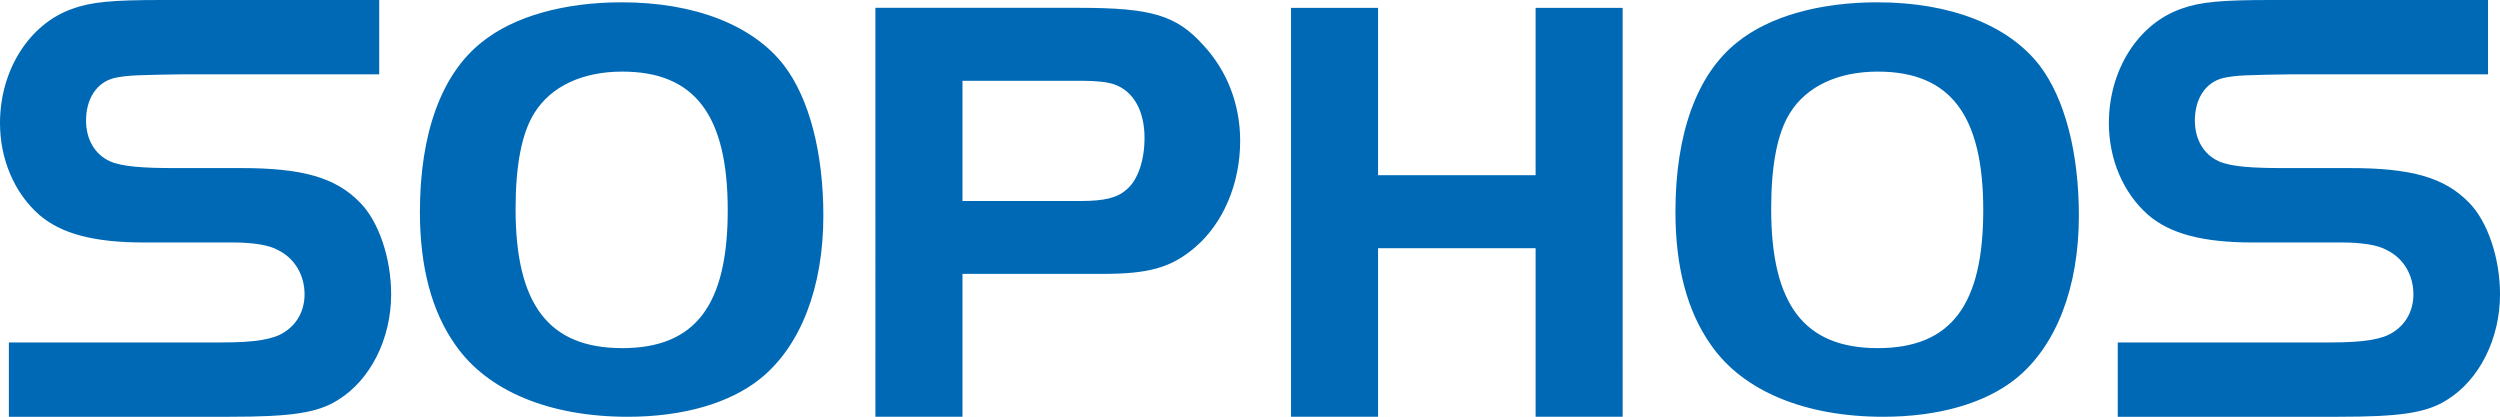 <?xml version="1.0" encoding="UTF-8"?>
<svg id="uuid-87314be1-6105-41e0-9232-89261ccef5ee" data-name="Ebene 2" xmlns="http://www.w3.org/2000/svg" width="1200" height="200.05" viewBox="0 0 1200 200.05">
  <g id="uuid-728b46c5-bd02-49d5-a96d-06f96a5a86b7" data-name="ff89a9d3-22b3-4f84-a1a3-e2b96701dc8b">
    <path d="M376.37,31.44c12.08,15.89,18.84,41.77,18.84,72.1,0,34.41-10.9,62.67-30.32,78.27-14.7,11.77-37.07,18.24-63.56,18.24-37.67,0-67.39-12.38-82.7-34.43-11.49-16.18-17.07-37.67-17.07-63.87,0-37.64,10.31-66.21,29.74-81.51,15.27-12.35,39.42-19.13,67.08-19.13,35.02,0,62.99,10.9,77.99,30.33M256.6,54.09c-6.19,9.71-9.12,25.28-9.12,46.21,0,45.89,15.89,66.8,51.21,66.8s50.62-20.9,50.62-66.21-15.6-66.52-50.62-66.52c-19.14,0-34.15,7.07-42.09,19.72M461.99,200.04h-41.8V3.76h98c34.41,0,46.49,3.52,59.44,17.96,11.49,12.36,17.65,28.53,17.65,45.9,0,20.6-8.22,39.72-21.77,51.21-11.47,9.71-22.09,12.64-44.43,12.64h-67.09v68.56ZM518.78,96.48c11.18,0,17.64-1.48,22.07-5.6,5.28-4.41,8.52-13.82,8.52-24.72,0-12.94-5.28-22.35-14.4-25.6-3.24-1.18-8.54-1.78-15.32-1.78h-57.66v57.69h56.79ZM778.87,3.77h-41.78v80.34h-75.62V3.77h-41.78v196.27h41.78v-80.92h75.62v80.92h41.78V3.77ZM979.02,31.44c12.09,15.89,18.84,41.77,18.84,72.1,0,34.41-10.89,62.67-30.32,78.27-14.7,11.77-37.06,18.24-63.58,18.24-37.66,0-67.37-12.38-82.66-34.43-11.49-16.18-17.09-37.67-17.09-63.87,0-37.64,10.31-66.21,29.73-81.51,15.3-12.35,39.44-19.13,67.12-19.13,35,0,62.96,10.9,77.96,30.33M859.28,54.09c-6.19,9.71-9.12,25.28-9.12,46.21,0,45.89,15.87,66.8,51.18,66.8s50.62-20.9,50.62-66.21-15.59-66.52-50.62-66.52c-19.12,0-34.13,7.07-42.06,19.72M4.26,200.05h105.82c29.7,0,42.29-1.81,52.19-8.09,15.59-9.59,25.48-29.4,25.48-50.7,0-17.39-6-35.08-14.99-44.09-11.69-12-27.59-16.49-56.99-16.49h-32.08c-14.4,0-25-.61-30.99-3.29-7.2-3.31-11.39-10.51-11.39-19.5,0-10.51,5.09-18.31,13.49-20.42,6.31-1.47,13.6-1.47,32.49-1.79h94.73V0h-104.32c-23.39,0-33.89.89-42.88,4.2C14.11,11.39,0,33.59,0,59.08c0,17.41,6.93,33.62,18.91,44.11,10.51,8.99,26.1,13.2,50.09,13.2h42.7c9.6,0,17.39,1.19,21.61,3.59,8.08,3.9,12.88,11.98,12.88,21.29,0,7.79-3.59,14.4-9.9,18.29-5.08,3.32-13.8,4.81-29.68,4.81H4.26v35.69ZM1016.52,200.05h105.81c29.7,0,42.29-1.81,52.2-8.09,15.58-9.59,25.48-29.4,25.48-50.7,0-17.39-5.97-35.08-14.96-44.09-11.72-12-27.6-16.49-57.02-16.49h-32.06c-14.42,0-25.04-.61-31.02-3.29-7.22-3.31-11.41-10.51-11.41-19.5,0-10.51,5.09-18.31,13.51-20.42,6.29-1.47,13.61-1.47,32.49-1.79h94.71V0h-104.3c-23.41,0-33.89.89-42.9,4.2-20.71,7.19-34.79,29.39-34.79,54.88,0,17.41,6.91,33.62,18.9,44.11,10.5,8.99,26.1,13.2,50.09,13.2h42.7c9.61,0,17.41,1.19,21.6,3.59,8.12,3.9,12.89,11.98,12.89,21.29,0,7.79-3.59,14.4-9.89,18.29-5.1,3.32-13.79,4.81-29.71,4.81h-102.32v35.69Z" style="fill: #0069b5;"/>
  </g>
</svg>